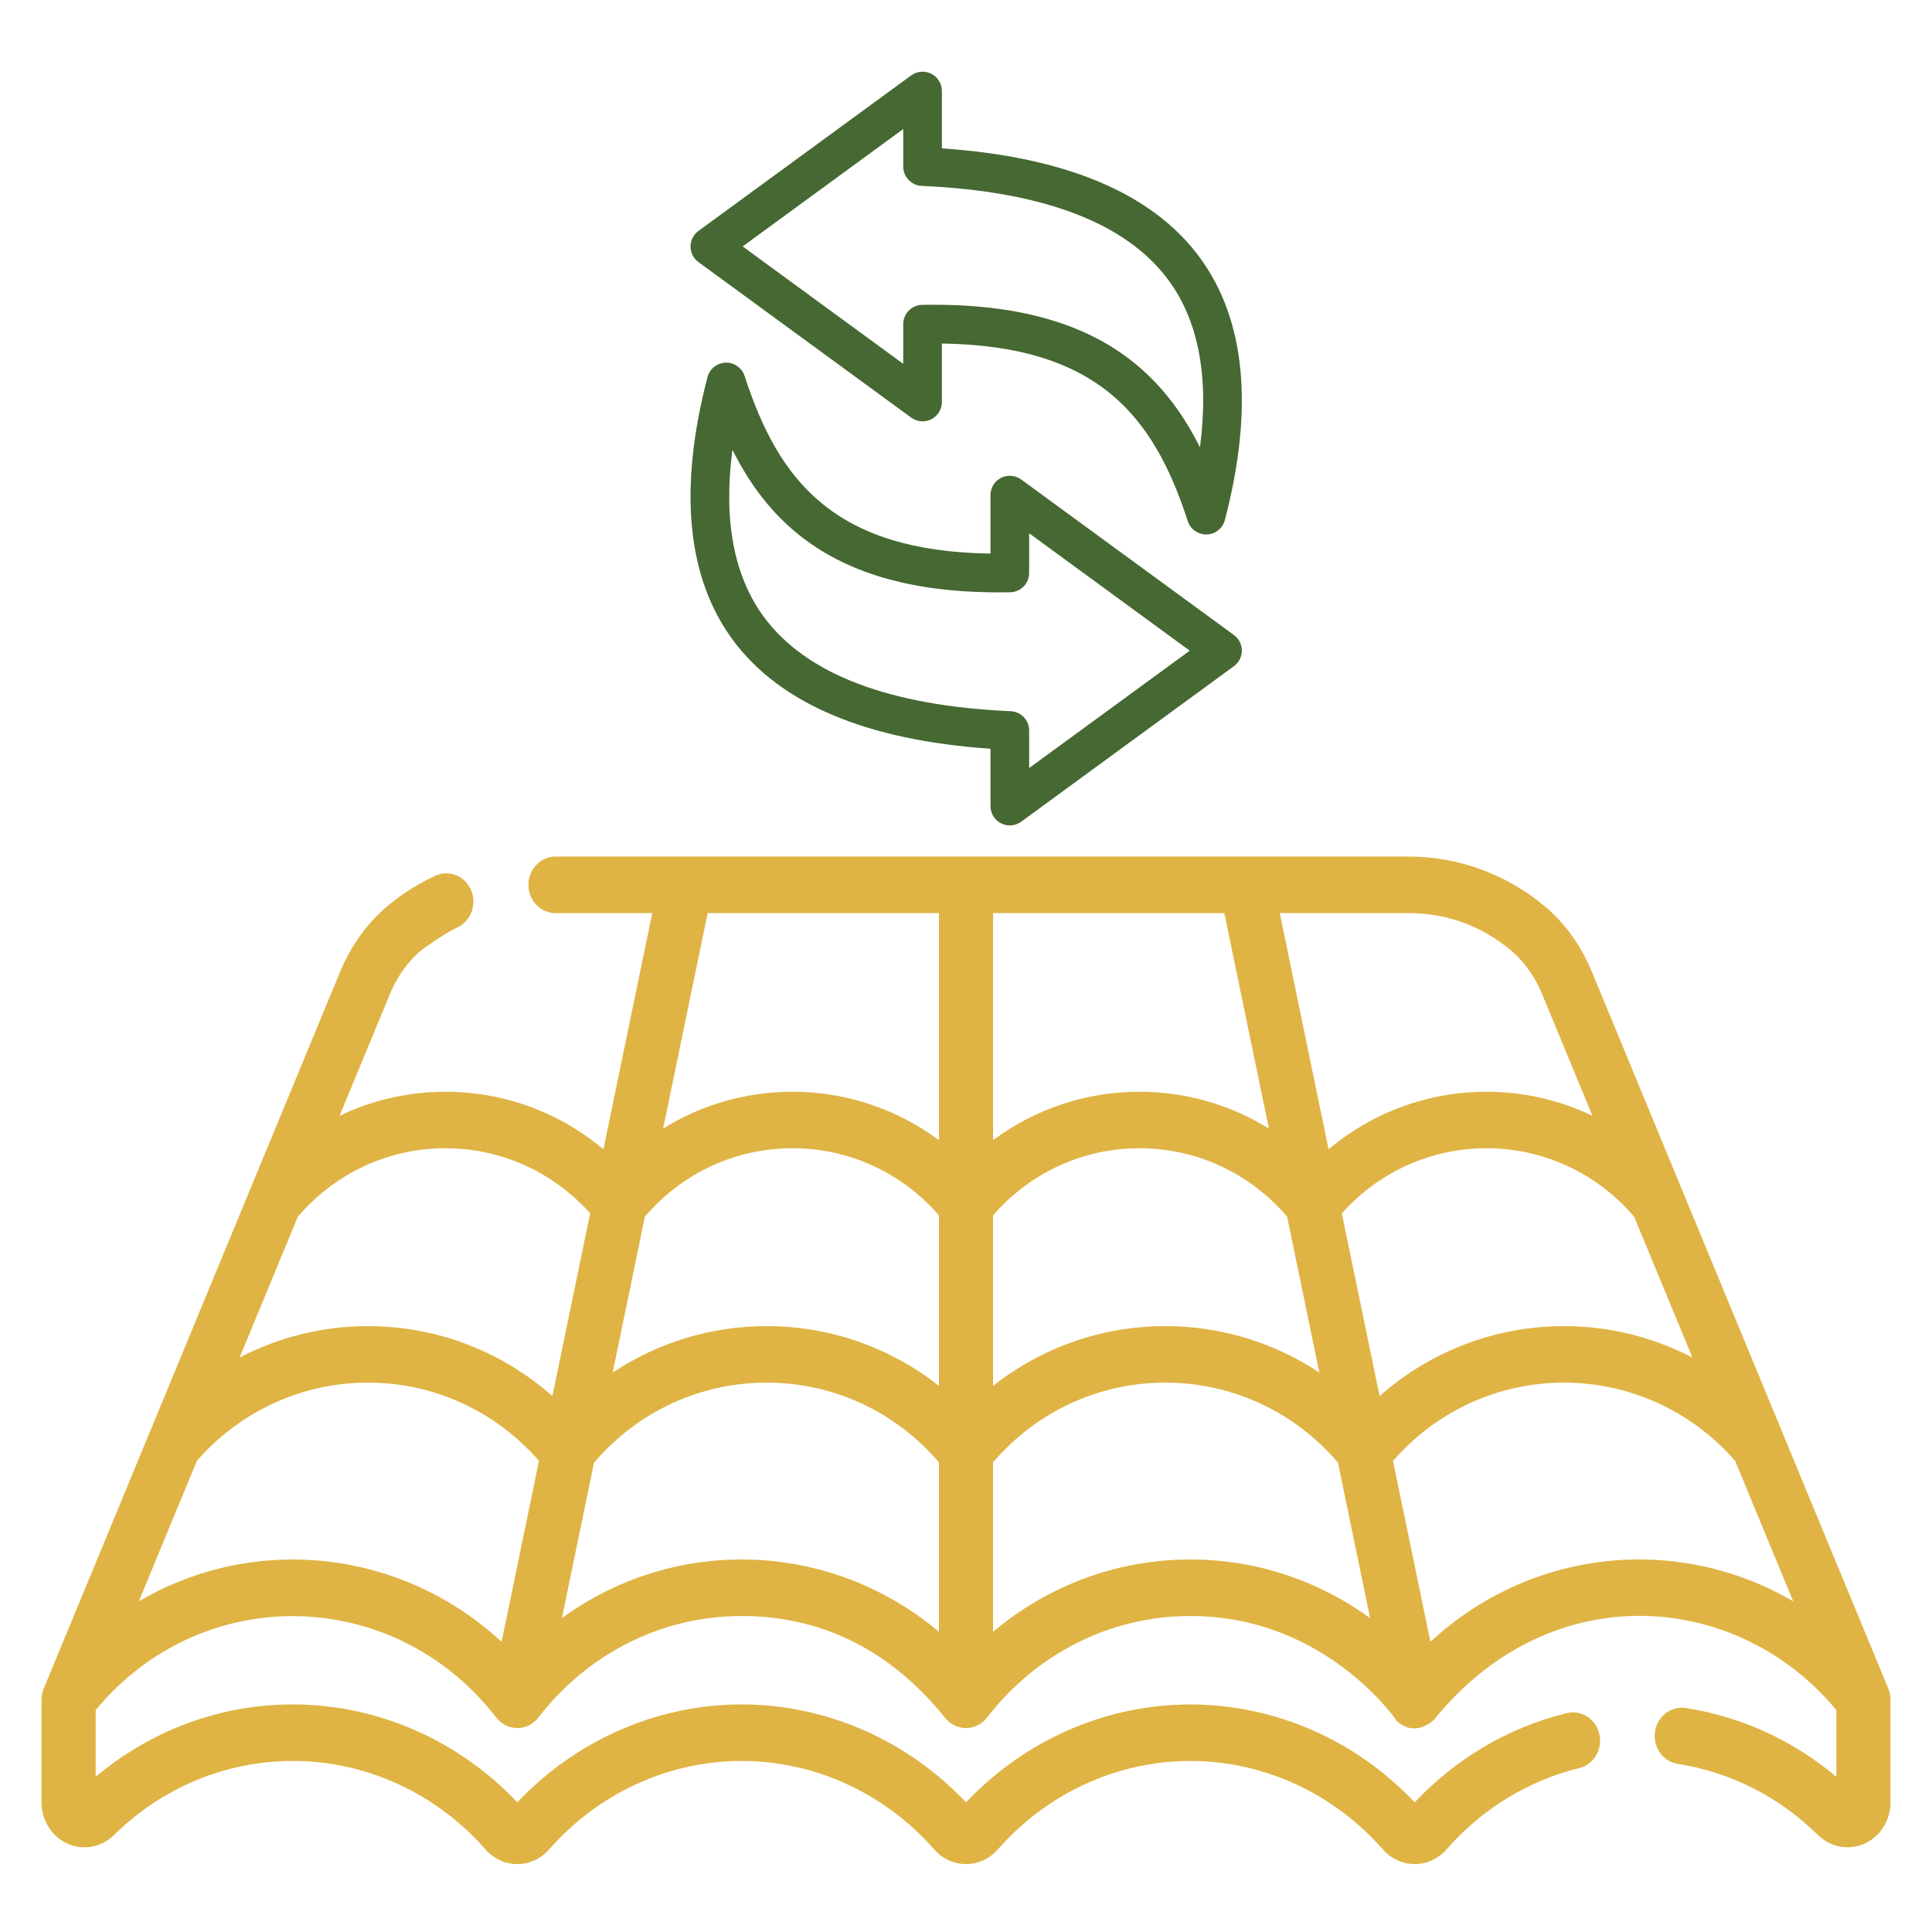 <svg width="512" height="512" viewBox="0 0 512 512" fill="none" xmlns="http://www.w3.org/2000/svg">
<path d="M500.438 447.554C500.435 447.542 500.431 447.534 500.427 447.522C500.423 447.515 500.42 447.503 500.416 447.495L421.864 257.524C419.004 250.609 414.683 244.603 409.363 240.157C399.228 231.678 386.473 227.006 373.452 227.006H330.542C330.359 227.002 330.179 227.002 329.996 227.006H256.222C256.151 227.006 256.076 227.002 256.002 227.002C255.927 227.002 255.852 227.006 255.781 227.006H182.015C181.828 226.998 181.637 226.998 181.454 227.006H147.217C143.255 227.006 140.04 230.36 140.04 234.494C140.04 238.632 143.255 241.982 147.217 241.982H172.855L159.913 304.567C148.208 294.763 133.52 289.322 118.043 289.322C108.207 289.322 98.659 291.541 89.993 295.691L103.317 263.464C105.261 258.764 108.155 254.728 111.684 251.783C111.684 251.783 117.815 247.325 121.179 245.781C124.806 244.112 126.45 239.693 124.85 235.906C123.25 232.123 119.011 230.411 115.385 232.076C110.899 234.139 106.674 236.803 102.827 239.997C102.82 240.001 102.73 240.079 102.726 240.083C97.362 244.552 93.007 250.586 90.135 257.532L39.566 379.828C39.498 379.98 39.435 380.132 39.379 380.288L11.587 447.495C11.584 447.503 11.58 447.515 11.576 447.522C11.572 447.534 11.569 447.542 11.565 447.554C11.172 448.525 10.989 449.539 11.001 450.541V477.666C11.001 482.417 13.703 486.699 17.883 488.583C22.055 490.459 26.892 489.573 30.197 486.317C43.069 473.645 59.914 466.668 77.63 466.668C97.003 466.668 115.613 475.225 128.682 490.139C130.828 492.592 133.894 494 137.09 494C140.286 494 143.352 492.592 145.498 490.143C158.567 475.225 177.173 466.668 196.542 466.668C215.915 466.668 234.524 475.225 247.594 490.139C249.74 492.592 252.805 494 256.002 494C259.198 494 262.264 492.592 264.409 490.143C277.479 475.225 296.085 466.668 315.45 466.668C334.826 466.668 353.436 475.225 366.506 490.139C368.652 492.592 371.717 494 374.913 494C378.11 494 381.175 492.592 383.321 490.143C392.776 479.351 404.937 471.894 418.5 468.571C422.358 467.627 424.75 463.599 423.846 459.57C422.941 455.545 419.079 453.049 415.217 453.993C399.86 457.752 385.99 465.9 374.913 477.631C359.276 461.106 337.783 451.692 315.45 451.692C293.124 451.692 271.64 461.106 256.002 477.635C240.364 461.106 218.875 451.692 196.542 451.692C174.216 451.692 152.728 461.106 137.09 477.635C121.456 461.106 99.964 451.692 77.63 451.692C58.467 451.692 40.145 458.454 25.356 470.865V453.174C53.697 418.997 104.633 420.37 131.501 455.159C131.602 455.245 133.06 457.421 136.039 457.869C138.731 458.263 141.21 457.124 142.75 455.069C155.95 438.029 175.551 428.26 196.542 428.26C216.408 428.26 235.115 436.185 250.551 455.334C250.652 455.459 250.738 455.557 250.831 455.654C251.003 455.845 251.235 456.067 251.411 456.216C252.667 457.308 254.361 458.002 256.2 457.947C257.938 457.889 259.508 457.214 260.735 456.091C260.824 456.009 260.929 455.911 261.015 455.822C261.135 455.697 261.217 455.611 261.325 455.482C261.422 455.369 261.478 455.303 261.579 455.17C261.583 455.167 261.587 455.163 261.591 455.159C274.795 438.065 294.425 428.26 315.45 428.26C351.462 428.26 370.259 456.165 370.162 456.075C375.923 461.36 381.564 454.192 380.383 455.311C411.139 417.686 460.295 421.415 486.647 453.174V470.861C475.118 461.181 461.447 454.921 446.736 452.639C442.822 452.043 439.166 454.855 438.582 458.946C437.999 463.037 440.706 466.847 444.627 467.456C458.613 469.62 471.469 476.145 481.806 486.313C485.111 489.569 489.945 490.459 494.117 488.583C498.3 486.699 500.999 482.417 500.999 477.666V450.541C501.014 449.539 500.831 448.525 500.438 447.554ZM132.925 435.093C106.446 410.619 67.626 406.302 36.784 424.371L52.194 387.106C63.705 373.939 80.15 366.408 97.489 366.408C114.959 366.408 131.318 373.931 142.836 387.156L132.925 435.093ZM146.391 369.965C132.899 358.061 115.673 351.431 97.489 351.431C85.53 351.431 73.907 354.345 63.499 359.762L78.928 322.449C88.782 310.901 102.977 304.298 118.043 304.298C132.772 304.298 146.578 310.55 156.399 321.556L146.391 369.965ZM248.824 432.437C234.143 420.108 215.829 413.279 196.538 413.279C179.241 413.279 162.721 418.775 148.907 428.806L157.427 387.617C168.964 374.107 185.495 366.408 203.159 366.408C220.789 366.408 237.291 374.071 248.824 387.519V432.437ZM248.824 367.266C235.867 357.063 219.918 351.431 203.159 351.431C188.441 351.431 174.351 355.776 162.362 363.748L170.904 322.422C180.766 310.878 194.901 304.294 210.012 304.294C224.969 304.294 238.973 310.741 248.824 322.071V367.266ZM248.824 302.153C237.665 293.873 224.165 289.322 210.012 289.322C197.72 289.322 185.929 292.754 175.734 299.08L187.54 241.982H248.824V302.153ZM373.452 241.982C383.362 241.982 392.675 245.391 400.383 251.838C403.879 254.763 406.75 258.78 408.683 263.456L422.01 295.691C413.341 291.541 403.789 289.322 393.949 289.322C378.48 289.322 363.792 294.763 352.09 304.567L339.148 241.982H373.452ZM263.179 241.982H324.463L336.269 299.08C326.071 292.754 314.272 289.322 301.981 289.322C287.827 289.322 274.335 293.873 263.179 302.153V241.982ZM263.179 322.071C273.026 310.741 287.027 304.298 301.981 304.298C317.095 304.298 331.234 310.878 341.096 322.422L349.642 363.748C337.649 355.776 323.555 351.431 308.829 351.431C292.074 351.431 276.133 357.063 263.179 367.266V322.071ZM315.45 413.279C296.167 413.279 277.856 420.108 263.179 432.437V387.523C274.712 374.071 291.206 366.408 308.833 366.408C326.505 366.408 343.04 374.107 354.576 387.617L363.093 428.81C349.279 418.778 332.759 413.279 315.45 413.279ZM355.601 321.556C365.425 310.55 379.224 304.298 393.949 304.298C409.023 304.298 423.221 310.901 433.076 322.449L448.504 359.762C438.093 354.345 426.47 351.431 414.503 351.431C396.323 351.431 379.1 358.061 365.612 369.965L355.601 321.556ZM379.078 435.093L369.167 387.156C380.682 373.931 397.041 366.408 414.503 366.408C431.85 366.408 448.295 373.939 459.809 387.106L475.223 424.371C444.945 406.641 406.092 410.12 379.078 435.093Z" fill="#DFB445"/>
<path fill-rule="evenodd" clip-rule="evenodd" d="M185.101 69.456L241.466 110.664C243.02 111.8 245.086 111.971 246.811 111.1C248.527 110.229 249.612 108.461 249.612 106.532V91.034C291.042 91.648 305.755 110.331 314.772 138.091C315.455 140.209 317.428 141.635 319.648 141.635H319.801C322.073 141.567 324.037 140.004 324.609 137.809C332.345 108.103 330.082 84.663 317.88 68.141C305.396 51.234 282.444 41.551 249.612 39.322V24.123C249.612 22.193 248.527 20.425 246.811 19.555C245.095 18.684 243.028 18.846 241.466 19.99L185.101 61.199C183.777 62.164 183 63.701 183 65.332C183 66.962 183.786 68.491 185.101 69.456ZM239.365 44.147V34.199L196.807 65.306L239.365 96.421V85.91C239.365 83.118 241.602 80.838 244.395 80.787C245.411 80.77 246.427 80.761 247.426 80.761C270.489 80.761 287.986 85.876 300.828 96.37C308.675 102.783 314.08 110.673 318 118.554C320.442 99.931 317.641 85.056 309.632 74.203C298.463 59.081 276.475 50.687 244.258 49.261C241.525 49.142 239.365 46.888 239.365 44.147Z" fill="#466832"/>
<path fill-rule="evenodd" clip-rule="evenodd" d="M327.001 168.286L270.636 127.078C269.082 125.942 267.015 125.771 265.291 126.642C263.574 127.513 262.49 129.281 262.49 131.211V146.709C221.059 146.094 206.347 127.411 197.33 99.651C196.646 97.533 194.674 96.107 192.454 96.107H192.3C190.029 96.176 188.065 97.738 187.493 99.933C179.757 129.639 182.019 153.079 194.221 169.601C206.705 186.508 229.658 196.191 262.49 198.42V213.619C262.49 215.549 263.574 217.317 265.291 218.188C267.007 219.059 269.073 218.896 270.636 217.752L327.001 176.544C328.325 175.579 329.102 174.042 329.102 172.411C329.102 170.78 328.316 169.251 327.001 168.286ZM272.736 193.596V203.543L315.294 172.436L272.736 141.321V151.832C272.736 154.624 270.499 156.904 267.707 156.955C266.691 156.972 265.675 156.981 264.676 156.981C241.612 156.981 224.116 151.866 211.274 141.372C203.426 134.959 198.021 127.069 194.102 119.188C191.66 137.811 194.461 152.686 202.47 163.539C213.639 178.661 235.626 187.055 267.844 188.481C270.576 188.6 272.736 190.855 272.736 193.596Z" fill="#466832"/>
</svg>
